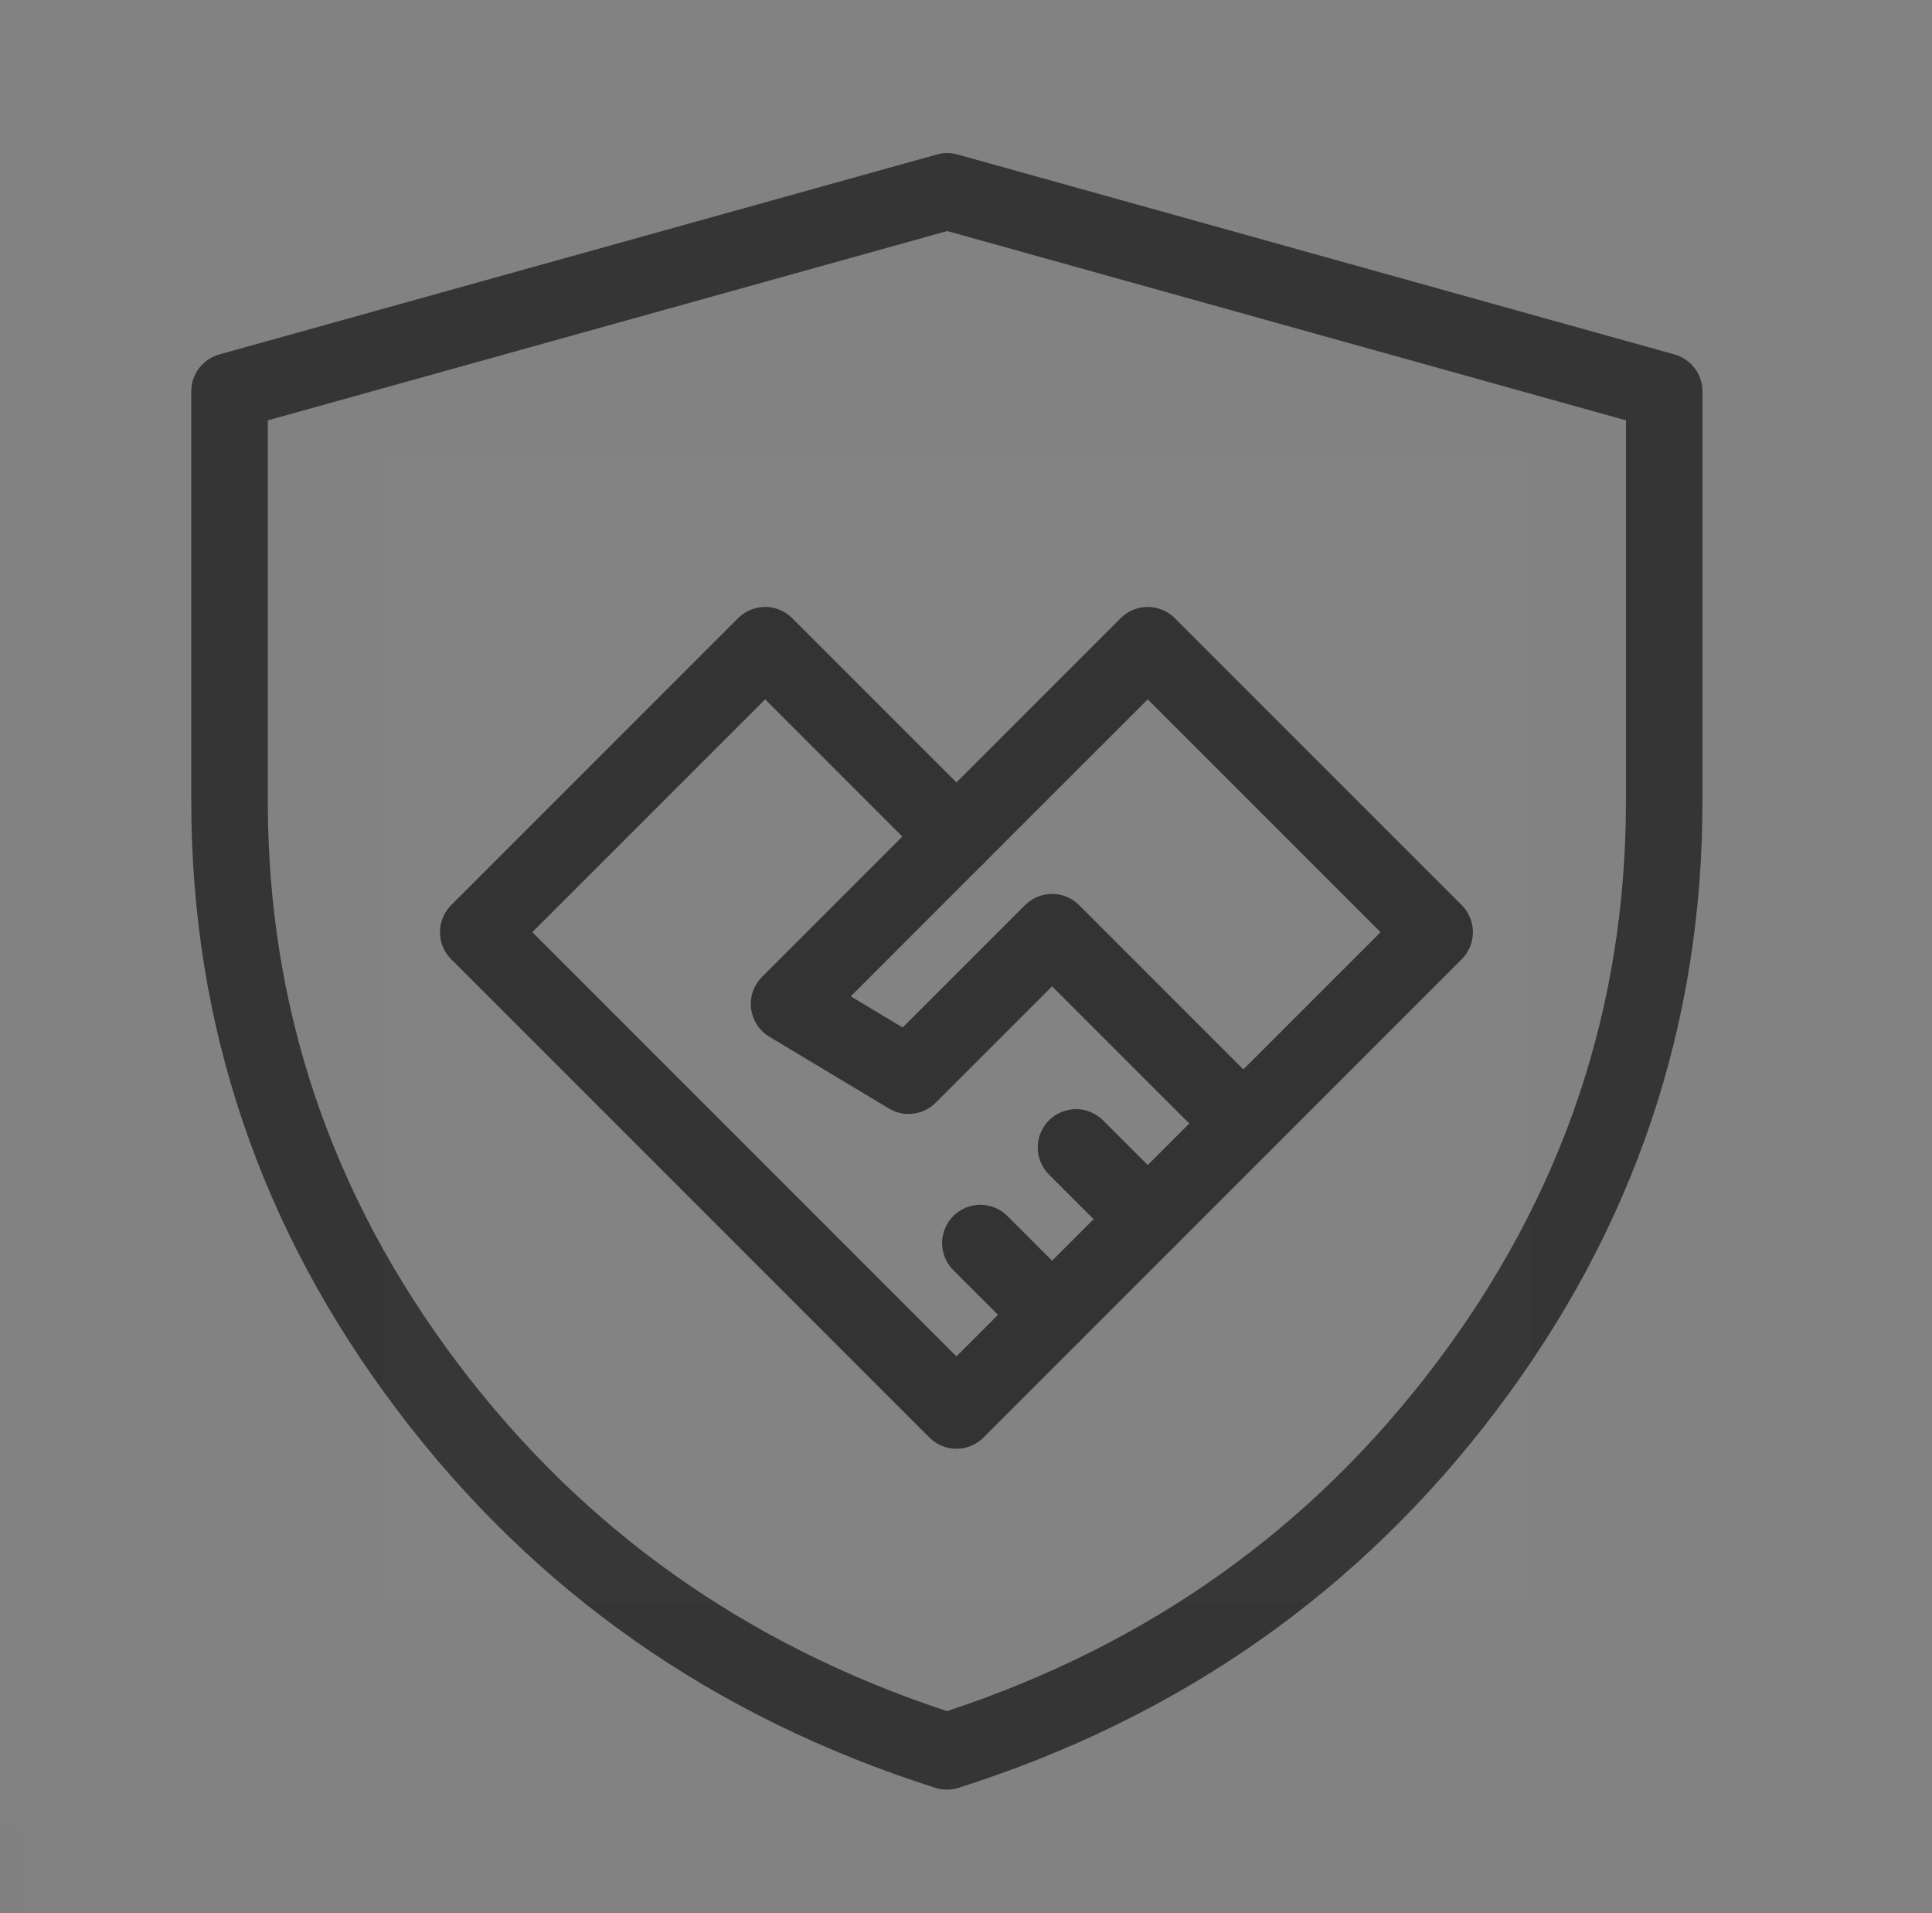 <svg xmlns="http://www.w3.org/2000/svg" xmlns:xlink="http://www.w3.org/1999/xlink" fill="none" version="1.1" width="50.5" height="50" viewBox="0 0 50.5 50"><rect x="0" y="0" width="50.5" height="50" fill="#808080" stroke="none"/><defs><clipPath id="master_svg0_879_60118"><rect x="10" y="11.862" width="30" height="30" rx="0"/></clipPath></defs><g><g><rect x="0.5" y="0" width="50" height="50" rx="0" fill="#FFFFFF" fill-opacity="0.01"/></g><g><path d="M5,10.226L5,20.939Q5,29.725,10.379,36.847Q15.748,43.956,24.45,46.724Q24.598,46.77,24.753,46.77Q24.908,46.77,25.056,46.723Q33.756,43.956,39.123,36.849Q44.5,29.728,44.5,20.944L44.5,10.226Q44.5,10.145,44.487,10.065Q44.474,9.984,44.448,9.907Q44.422,9.83,44.384,9.758Q44.346,9.686,44.296,9.621Q44.247,9.557,44.188,9.501Q44.129,9.445,44.062,9.399Q43.995,9.353,43.921,9.319Q43.847,9.285,43.769,9.263L25.028,4.037Q24.759,3.962,24.491,4.037L5.732,9.263Q5.653,9.285,5.579,9.319Q5.506,9.353,5.438,9.399Q5.371,9.445,5.312,9.501Q5.253,9.557,5.204,9.621Q5.154,9.686,5.116,9.758Q5.078,9.83,5.052,9.907Q5.026,9.984,5.013,10.064Q5,10.145,5,10.226ZM11.975,35.642Q7,29.054,7,20.939L7,10.986L24.759,6.038L42.5,10.985L42.5,20.944Q42.5,29.057,37.527,35.644Q32.637,42.119,24.753,44.719Q16.867,42.119,11.975,35.642Z" fill-rule="evenodd" fill="#333333" fill-opacity="1"/></g><g><g><path d="M50,0L0,0L0,47.731L50,47.731L50,0Z" fill="#FFFFFF" fill-opacity="0.01"/></g><g clip-path="url(#master_svg0_879_60118)"><g><path d="M40,11.862L10,11.862L10,41.862L40,41.862L40,11.862Z" fill="#FFFFFF" fill-opacity="0.01"/></g><g><path d="M24.292,22.569L24.293,22.569Q24.434,22.71,24.617,22.786Q24.801,22.862,25,22.862Q25.099,22.862,25.195,22.843Q25.292,22.824,25.383,22.786Q25.474,22.748,25.556,22.694Q25.637,22.639,25.707,22.569Q25.777,22.5,25.831,22.418Q25.886,22.336,25.924,22.245Q25.962,22.154,25.981,22.057Q26,21.961,26,21.862Q26,21.663,25.924,21.48Q25.848,21.296,25.707,21.155L25.707,21.155L20.707,16.155Q20.566,16.015,20.383,15.938Q20.199,15.862,20,15.862Q19.801,15.862,19.617,15.938Q19.434,16.015,19.293,16.155L11.793,23.655Q11.652,23.796,11.576,23.98Q11.5,24.163,11.5,24.362Q11.5,24.561,11.576,24.745Q11.652,24.929,11.793,25.069L24.293,37.569Q24.434,37.71,24.617,37.786Q24.801,37.862,25,37.862Q25.199,37.862,25.383,37.786Q25.566,37.71,25.707,37.569L28.207,35.069L30.707,32.569L33.207,30.069Q33.277,30,33.331,29.918Q33.386,29.836,33.424,29.745Q33.462,29.654,33.481,29.557Q33.5,29.461,33.5,29.362Q33.5,29.264,33.481,29.167Q33.462,29.071,33.424,28.98Q33.386,28.889,33.331,28.807Q33.277,28.725,33.207,28.655Q33.138,28.586,33.056,28.531Q32.974,28.476,32.883,28.438Q32.792,28.401,32.695,28.382Q32.599,28.362,32.5,28.362Q32.401,28.362,32.305,28.382Q32.208,28.401,32.117,28.438Q32.026,28.476,31.944,28.531Q31.863,28.586,31.793,28.655L26.793,33.655L25,35.448L13.914,24.362L20,18.277L24.292,22.569Z" fill-rule="evenodd" fill="#333333" fill-opacity="1"/></g><g><path d="M20.111,27.095L23.236,28.97Q23.307,29.013,23.384,29.043Q23.461,29.073,23.543,29.091Q23.624,29.108,23.707,29.111Q23.79,29.115,23.872,29.105Q23.955,29.095,24.034,29.071Q24.114,29.047,24.189,29.011Q24.263,28.975,24.331,28.926Q24.398,28.878,24.457,28.819L27.5,25.777L31.793,30.069Q31.863,30.139,31.944,30.194Q32.026,30.249,32.117,30.286Q32.208,30.324,32.305,30.343Q32.401,30.362,32.5,30.362Q32.599,30.362,32.695,30.343Q32.792,30.324,32.883,30.286Q32.974,30.249,33.056,30.194Q33.138,30.139,33.207,30.069L38.207,25.069Q38.348,24.929,38.424,24.745Q38.5,24.561,38.5,24.362Q38.5,24.163,38.424,23.98Q38.348,23.796,38.207,23.655L30.707,16.155Q30.637,16.086,30.556,16.031Q30.474,15.976,30.383,15.938Q30.292,15.901,30.195,15.882Q30.098,15.862,30,15.862Q29.902,15.862,29.805,15.882Q29.708,15.901,29.617,15.938Q29.526,15.976,29.444,16.031Q29.363,16.086,29.293,16.155L24.293,21.155L24.293,21.155L24.293,21.156L24.292,21.156L19.918,25.53L19.918,25.53L19.918,25.53Q19.831,25.617,19.768,25.723Q19.625,25.96,19.625,26.237L19.625,26.238Q19.625,26.361,19.655,26.48Q19.703,26.673,19.822,26.833Q19.94,26.993,20.111,27.095ZM22.238,26.039L23.595,26.853L26.793,23.655Q26.934,23.515,27.117,23.438Q27.301,23.362,27.5,23.362Q27.699,23.362,27.883,23.438Q28.066,23.515,28.207,23.655L32.5,27.948L36.086,24.362L30,18.277L25.707,22.569L22.238,26.039Z" fill-rule="evenodd" fill="#333333" fill-opacity="1"/></g><g><path d="M26.332,31.78L28.207,33.655L28.207,33.655Q28.348,33.796,28.424,33.98Q28.5,34.163,28.5,34.362Q28.5,34.461,28.481,34.557Q28.462,34.654,28.424,34.745Q28.386,34.836,28.331,34.918Q28.277,35,28.207,35.069Q28.137,35.139,28.056,35.194Q27.974,35.248,27.883,35.286Q27.792,35.324,27.695,35.343Q27.598,35.362,27.5,35.362Q27.301,35.362,27.117,35.286Q26.934,35.21,26.793,35.069L26.793,35.069L24.918,33.195L24.918,33.194Q24.777,33.054,24.701,32.87Q24.625,32.686,24.625,32.487Q24.625,32.389,24.644,32.292Q24.663,32.196,24.701,32.105Q24.739,32.014,24.794,31.932Q24.848,31.85,24.918,31.78Q24.988,31.711,25.069,31.656Q25.151,31.601,25.242,31.563Q25.333,31.526,25.43,31.507Q25.527,31.487,25.625,31.487Q25.824,31.487,26.008,31.563Q26.191,31.64,26.332,31.78L26.332,31.78Z" fill-rule="evenodd" fill="#333333" fill-opacity="1"/></g><g><path d="M28.832,29.28L30.707,31.155L30.707,31.155Q30.848,31.296,30.924,31.48Q31,31.663,31,31.862Q31,31.961,30.981,32.057Q30.962,32.154,30.924,32.245Q30.886,32.336,30.831,32.418Q30.777,32.5,30.707,32.569Q30.637,32.639,30.556,32.694Q30.474,32.748,30.383,32.786Q30.292,32.824,30.195,32.843Q30.098,32.862,30,32.862Q29.801,32.862,29.617,32.786Q29.434,32.71,29.293,32.569L29.293,32.569L27.418,30.695L27.418,30.694Q27.277,30.554,27.201,30.37Q27.125,30.186,27.125,29.987Q27.125,29.889,27.144,29.792Q27.163,29.696,27.201,29.605Q27.239,29.514,27.294,29.432Q27.348,29.35,27.418,29.28Q27.488,29.211,27.569,29.156Q27.651,29.101,27.742,29.063Q27.833,29.026,27.93,29.007Q28.027,28.987,28.125,28.987Q28.324,28.987,28.508,29.063Q28.691,29.14,28.832,29.28L28.832,29.28Z" fill-rule="evenodd" fill="#333333" fill-opacity="1"/></g></g></g></g></svg>